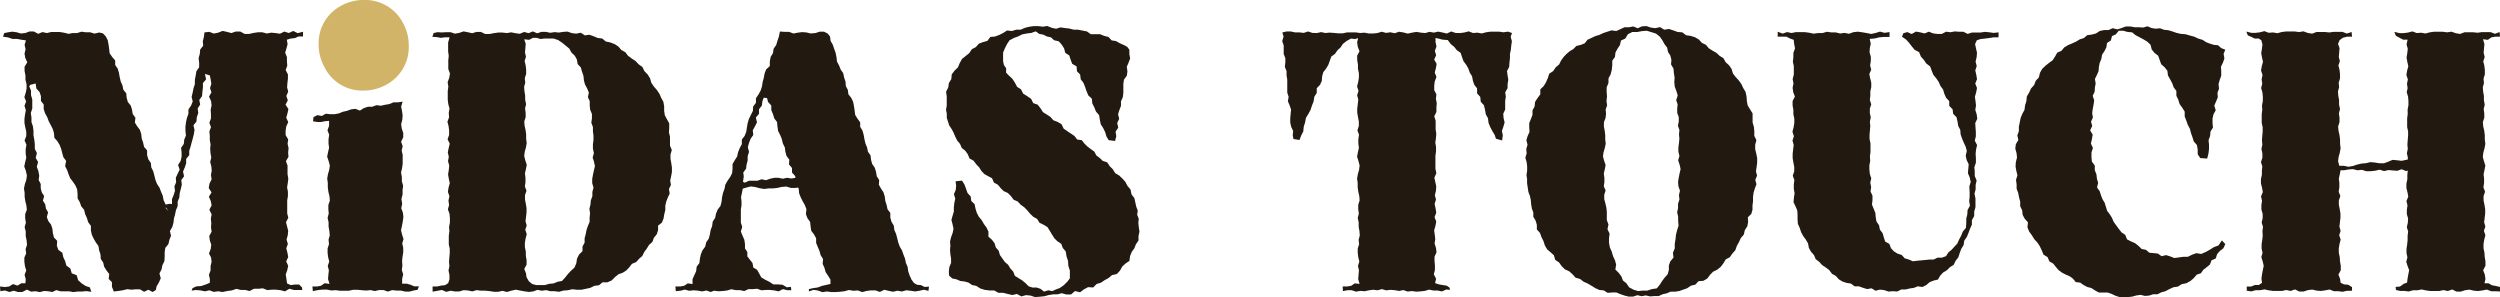 <svg xmlns="http://www.w3.org/2000/svg" viewBox="0 0 453.77 53.92"><defs><style>.cls-1{fill:#221911;}.cls-2{fill:#d1b468;}</style></defs><g id="Layer_2" data-name="Layer 2"><g id="Main_Artwork" data-name="Main Artwork"><path class="cls-1" d="M.07,52.85,0,52l.9.1L1.66,52l.7-.44.82.28.7-.43h.73l.06-.74-.21-.79.3-.78-.23-.79-.11-.78,0-.78L4.75,46l-.1-.79.25-.78-.07-.78-.16-.78V42l-.2-.78.23-.79-.13-.78,0-.79.3-.79-.08-.79-.2-.78-.12-.79V35l-.12-.78.16-.79.26-.78.11-.79L4.69,31l-.29-.79.17-.79.2-.78-.11-.79,0-.79.14-.78-.34-.79.31-.79,0-.79-.18-.79-.15-.79,0-.79.11-.79L4.69,20l-.25-.79.3-.79-.32-.79.25-.79.15-.78,0-.79-.2-.79,0-.79-.16-.8,0-.79.49-.79-.36-.79-.14-.79.19-.8-.18-.79.25-.81-.82-.12-.8-.15-.84,0-.79-.27L.54,6.65.78,6l.65-.13.79-.12L3,5.85l.79.23L4.58,6l.78-.29.78,0,.79.43.78-.32L8.5,6l.78-.19h.79l.78,0,.79.13.79.2L13.21,6l.79,0,.79-.25.78.11h.79l.8.24L18,5.9l.67.15.51.53.37.7.15.78.11.8.09.81.46.67.55.64,0,.82.46.67.22.76.14.79.18.77.32.72.16.78.53.65.07.81.21.76.53.65.23.75.13.79.49.67-.1.87.43.69.49.66.24.75.08.81.26.74.17.77.55.64v.85l.22.76.46.67.08.81.36.71.2.77.19.77.29.74.45.68.28.74.31.73.15.79L30,37l.1.81.48.48-.46-.63L29.32,37l.86.11.7-.13.57.12-.06.74-.5.68.38-.76-.05-.81v-.81l.3-.74.24-.76-.1-.82.31-.74-.06-.81.34-.74.36-.73-.29-.86.46-.71.18-.77,0-.8-.09-.82.49-.71.08-.78.31-.75-.09-.82,0-.8.1-.79.17-.77.27-.75v-.8l.48-.71.3-.74-.2-.84.19-.77.15-.78.25-.76,0-.8.15-.77.13-.78.5-.71,0-.82-.1-.83.21-.76.07-.8.55-.7-.07-.82.2-.78.1-.82L38,5.78l.8.31.8-.16.8-.32.81.18L42,6l.8-.28.8,0,.81.44.8,0,.8-.18.8-.12.81,0,.8.22.81-.15L50,6l.81.12.8-.39.81.26.81-.37.81.4L55,5.76l0,.86-.81,0-.68.3L52.74,7l-.68.21L52.2,8,52,8.78l-.24.79.32.79,0,.78.06.79-.29.78.41.79,0,.78-.09.79-.06.78.2.79-.34.78.27.79-.41.79.52.79-.17.79-.23.79.37.79-.36.79-.12.79,0,.78.47.79-.11.79.18.79-.08.79.06.79-.46.79.29.79v1.58l.14.79-.09.79-.13.8.15.79,0,.79-.13.79,0,.79,0,.79,0,.79.2.79-.42.79.2.79.2.79-.08.79-.22.79.24.8-.29.79.21.79.14.8-.36.79.36.79-.17.8-.28.79.13.8.11.81.68.31.77-.11.74,0,.52.53.06.46-.73,0-.81,0-.8-.22-.8.47-.81-.21-.8-.09-.81,0-.8.07-.8-.32-.8.08-.81,0-.8.41-.8-.2h-.81l-.8-.19-.81.28-.8.1L40.4,53l-.81-.13-.8.11L38,52.69l-.8.19-.81-.17-.82-.07-.79.11.17-.45.68-.32.88-.06.84-.28.74-.31,0-.67-.17-.78.3-.79,0-.78.18-.79-.09-.78L37.93,46l.31-.79.11-.79-.27-.79-.1-.79.43-.78-.11-.79.05-.78-.08-.79.14-.79L38,38.07l.41-.79-.15-.79-.35-.78.49-.79-.51-.79.13-.79.39-.79-.12-.79.14-.79-.07-.79-.21-.79.2-.79-.14-.79L38.15,27l.07-.78-.14-.79v-.79L38,23.87l.3-.79L38,22.29l.29-.79,0-.79-.05-.79.16-.8-.09-.79-.37-.79.44-.79L38.12,16l.24-.8-.13-.8-.13-.7-.9-.29.2,1-.57.67,0,.8-.09.78-.07.79-.5.69.16.84-.45.7.11.84-.27.74-.06.8-.55.68.2.85-.13.78L35,25.1l-.21.75-.2.77-.24.75,0,.79-.56.68v.81l-.26.76-.31.73.19.86-.51.69.1.83-.18.76-.2.77-.07.79-.3.74,0,.82-.31.74-.16.77-.21.76-.09.78-.21.76-.43.72.2.85-.29.74-.18.77L30,45l-.11.78,0,.82-.05.81-.36.72-.16.78-.38.72.24.87-.32.74-.43.72-.14.68L27.7,53l-.77-.41-.77.37-.76-.45h-.77l-.77.07-.77-.09-.77.19-.77.12-.89.11-.34-.84v-.84l-.59-.61.1-.87-.49-.65-.43-.68-.18-.77L18.29,47l-.05-.82L18,45.45l-.13-.79L17.4,44,17,43.31l-.34-.71-.16-.78V41L16,40.32l-.22-.75-.33-.72-.18-.77-.53-.64-.26-.75-.4-.69,0-.83L14,34.36l-.32-.72L13.25,33l-.51-.65-.3-.74-.26-.74-.36-.71L12,29.2l-.49-.65-.21-.75-.2-.77-.28-.73-.42-.69L9.86,25l-.06-.82-.22-.76-.36-.71L8.84,22l-.27-.74-.39-.7-.25-.75,0-.84-.5-.65,0-.87-.25-.75-.58-.63-.13-.92-.93.24-.24.25.33.81,0,.81.23.81,0,.81,0,.81-.27.83.12.81v.82l.27.8.1.8,0,.82.15.81.09.81,0,.83.38.77-.22.86.43.76-.23.87.29.79.15.82-.1.79.37.71,0,.78.19.74.43.68-.22.84.43.68.12.76.39.68-.23.85.27.72.49.64.25.75.08.82.2.77.59.62-.06.89.28.75.72.53.17.8.34.72.21.79.73.54.25.87.9.35.27.92.65.57.73.47.73.24.28.81-.94-.13-.77.08-.78,0-.77.1-.77-.14-.78,0-.78,0-.77-.22L9.5,53l-.78-.14L8,52.82l-.78.2-.78-.16-.78.08-.78-.37L4.05,53l-.78,0-.78-.23L1.71,53l-.79-.27Z"></path><path class="cls-1" d="M56.78,52.84,56.71,52l.86,0,.71-.14.64-.45.89.12-.27-.89.07-.79.08-.79-.2-.79.27-.79-.2-.8-.1-.79,0-.79.26-.8-.09-.79.22-.79-.07-.8-.14-.79v-.79l-.18-.8.21-.79L59.6,38l0-.79.27-.8-.07-.79-.19-.79-.11-.8V33.2l-.11-.8.14-.79.23-.79.11-.8-.22-.79-.27-.8.16-.8.19-.79-.1-.8,0-.79.12-.8-.31-.8.29-.81,0-.91L59,22l-.7.14-.71,0-.77-.12.08-.77.71-.35.81.15.72-.41.8.09h.78l.76-.14.74-.3.76-.17.74-.27.77-.1.84.32.72-.45.74-.25.8,0,.74-.28.81.1.76-.17.77-.13.74-.31.79,0,.88-.13-.27.9.16.8.11.8-.06.8-.21.79.11.8.27.79,0,.8-.39.8.29.79-.18.8.18.8,0,.8,0,.8-.11.8-.19.8.15.79,0,.8.23.8-.1.8v.8l-.21.8L73,37l-.17.8.3.8.09.8-.11.8-.15.79-.17.8.19.8.26.8-.23.8.18.8,0,.81-.13.8-.08.8.06.8-.11.8.25.81-.19.81,0,.87.83,0,.7.2.67.29.85,0-.25.63-.67.11-.79.21-.78,0-.79-.18h-.79l-.79-.09-.79.27-.78-.28-.79,0-.79.18-.78-.17-.79.08-.79-.06-.79-.08-.79,0-.78.18h-.8l-.79,0-.79-.11-.78.06-.8-.16h-.79l-.8.08Zm9.4-37.72-.84.05-.79-.32-.8-.17-.87.08-.65-.62-.91-.1-.71-.54L60,12.89l-.73-.54-.21-.84-.5-.67-.28-.8,0-.84.32-.8.09-.8L59.17,7l.37-.69L60,5.54,60.66,5l.65-.61.87-.19.73-.39.81-.17.85.13.8-.15.81-.21L67,3.33l.84.08.85,0,.78.35.71.5.71.46.83.26.85.36.47.76.28.78.4.69.14.8-.07.8.25.83-.45.73-.33.71-.29.77-.47.75-.65.6-.8.4-.83.28-.71.5-.88,0-.78.41L67,15Z"></path><path class="cls-1" d="M102.19,5.79l.81-.06.79.28.79.1.84-.17.73.48.84-.11.76.27.74.31.82.1.64.54.81.17.76.29.69.43.56.65.72.4.51.66.66.49.69.45.57.6.68.49.37.76.58.59.44.7.23.82.46.67.55.64.46.68.32.74.4.72.14.81,0,.83.12.8.39.73.41.74v.82l-.05.82.19.79,0,.81,0,.81.33.79-.24.82,0,.81.15.78.11.79v.78l-.14.78-.17.77.13.8-.36.75.14.81-.34.73-.29.73-.17.76,0,.79-.19.76-.13.78-.3.73-.69.55,0,.83-.25.76-.51.61-.27.75-.61.55-.41.66-.46.63-.36.72-.59.52-.52.59-.77.32-.48.63-.54.57-.66.42-.76.27-.63.51-.6.61-.76.34-.9,0-.66.54-.83.1-.74.37-.8.17-.81.17h-.82l-.83-.09-.8.18-.82.06-.78.22-.79-.1h-.78l-.78-.2-.79.11-.78-.16-.79.29-.78.09-.79-.11-.78-.14-.79-.16-.78.17L92,53l-.78-.21-.78.17-.79,0-.78-.12-.79-.08-.78,0-.79-.1-.78.23-.79-.17-.79-.05-.79.23-.78,0-.79-.13-.79.2-.79-.34-.79.15-.9.16V52l.83,0,.7-.16.73-.08.57-.36.23-.71,0-.79-.17-.8.16-.79-.07-.79.06-.79.07-.79,0-.79-.17-.79v-.79l0-.79.11-.8-.06-.79.15-.79v-.8l-.07-.79L81.3,38l.21-.8-.11-.79.17-.8-.27-.79.12-.79.22-.8-.18-.79-.13-.8.13-.79.08-.8-.22-.8.14-.79-.18-.8.16-.79.19-.8-.39-.8.28-.79,0-.8-.1-.8-.21-.79.3-.8-.06-.8.14-.79-.22-.8-.1-.8,0-.79v-.8l.11-.8-.13-.8.29-.79.13-.8-.3-.8,0-.8v-.8l.08-.8-.11-.8v-.8l0-.81.26-.94h-.88L80,6.87l-.7-.13-.83-.06L78.72,6l.68-.16.79.05L81,5.84l.78,0,.79.27.78-.14.79-.27.78.15.79.18.78-.24.79,0,.78.38.79,0,.78-.15.78-.11.79,0L92,6l.79-.13.78.16.79.1.78-.33.79.22.79-.32.79.34.78-.26.79,0,.79.17.79-.12.79.08ZM98.8,7l-.69.08-.69-.21h-.69l-.7.36-.88-.1.27.82-.06.78-.07.79.18.78-.25.78.19.78.09.78,0,.78-.25.78.09.79-.21.78.06.78.13.79v.78l.17.79-.19.78.11.79,0,.79-.25.78.06.78.18.79.1.78v.79l.1.78-.14.79-.22.79-.09.78.2.79.26.79-.15.78-.18.79.1.79,0,.78-.11.79.29.79-.27.79,0,.78.15.79.13.79,0,.78-.09.79-.1.79.22.78-.26.79.27.79-.21.79-.13.79,0,.79.17.79,0,.79.14.78,0,.8-.42.79.31.79.1.72.41.71.61.52.71.19.79,0h.79l.8-.23.8-.07.74-.3L102,51l.57-.62.51-.64.56-.6.63-.57.33-.77.13-.84.36-.74.64-.64v-.83l.38-.7,0-.79.2-.75.15-.77.25-.74.31-.74v-.79l.08-.77-.12-.8.19-.76.07-.77.28-.76,0-.79.21-.77-.24-.79,0-.78.14-.77.17-.78.18-.77-.16-.79-.25-.78.23-.8-.18-.79,0-.79.1-.79,0-.8-.1-.78,0-.79-.29-.77.11-.8,0-.79-.32-.76-.08-.77v-.8l-.33-.73.17-.83-.31-.75-.39-.72-.2-.76-.08-.81-.26-.75-.22-.77-.57-.61-.14-.82-.38-.7-.59-.55-.42-.75-.66-.54L102,7.73l-.72-.47L100.5,7h-.86Z"></path><path class="cls-1" d="M122.66,52.84l-.07-.84h.86l.73-.13.66-.44.86.13,0-.9.33-.72.33-.73.09-.8.5-.67.09-.81.17-.77.3-.73.49-.66.18-.78.46-.67.21-.76.13-.79.28-.74.1-.8.44-.67.16-.78.3-.73.51-.67.2-.76.09-.81.17-.78.27-.75.16-.78.4-.7.47-.67.36-.71.07-.82,0-.83.41-.69.43-.69.17-.78.3-.74.38-.7v-.85l.51-.66.29-.73.12-.8.14-.8.23-.76.35-.71.36-.72.06-.82.5-.66v-.83l.46-.68.39-.71.25-.75.11-.8.22-.77.14-.79.29-.74.66-.61,0-.86.15-.79.42-.69.12-.8.47-.68.23-.77.26-.76.18-.91.89.06.78,0,.78.3.78-.15.78-.1.78.05.78.19L148,6l.79-.25.78,0,.66.34.43.54.1.8.4.69.25.75.27.74.15.78.09.8.38.7.29.73.46.67.16.78.26.74.05.81.37.7.1.8.52.65.34.71.15.78.12.79.1.8.42.69.49.67,0,.82.42.69.21.75.14.79.18.77.3.73.16.77.47.68.09.8.21.76.47.68.23.76.13.78.44.69-.06.85.39.7.45.69.23.75.1.8.24.75.17.78.5.66v.83l.21.76.42.7.1.8.32.72.2.76.19.78.27.74.41.7.26.75.29.74.16.78.31.73.11.8.26.76.33.73.45.62.56.33.71.06.64.33.82-.05-.1.77-.82-.21-.79.18-.8.13-.81-.12-.8-.09-.8.22-.8-.14-.8.19-.8-.17-.8-.19-.8.39-.8-.28-.8,0-.8.1-.8.21-.8-.3-.8.06-.81-.14-.8.22-.8.1-.81.05-.8,0-.8-.1-.81.12-.8-.29-.81-.13-.84.29v-.42l.8-.19.81-.11.76-.29.8-.18.74-.17,0-.78-.42-.7-.46-.68-.21-.77-.33-.72.08-.87-.44-.69-.21-.77-.31-.73-.3-.73v-.84l-.38-.7-.51-.67-.12-.8-.08-.81-.49-.68-.28-.74.1-.88-.28-.74-.4-.7-.36-.72-.29-.74-.07-.82-.38-.71-.11-.8-.16-.79-.57-.65,0-.82-.55-.65.06-.86-.5-.67-.21-.77-.11-.8-.36-.72-.18-.78-.3-.74-.37-.72-.12-.8-.07-.82-.51-.67-.23-.76-.31-.74,0-.84-.59-.65-.18-.7-.6-.07-.24.62-.1.81-.52.67,0,.83-.57.66.2.89-.36.72-.4.72.09.85-.49.7-.29.75-.21.77.22.86-.25.76v.8l-.2.74-.09.75-.51.69L135,32l-.1.75-.09.76,0,.77-.14.74-.17.75.09.76v.75l-.12.75,0,.79v.79l0,.8.25.77-.25.84.3.75.33.74.12.78,0,.81.43.65,0,.79.48.62.46.59.14.81.69.41.38.67.37.7.73.44.75.37.71.47.86,0,.82.07.78.46.74-.08.07.6-.75,0-.78-.19-.78.4-.78-.17-.78-.08-.78,0-.78.06-.78-.28-.78.07-.78,0-.78.35-.78-.17h-.78l-.78-.16-.77.23-.78.09-.79.05-.78-.11L129,53l-.78-.27-.78.16-.79-.14-.78-.06-.78.09-.79-.22-.79.21ZM132.1,34l-.06-.86.89.11.76,0,.74-.36.79.26.74-.35h1.54l.74-.26.79.17.75-.27.76-.17.76,0,.79.17.76-.17.79.13.77-.13.75-.22v.66l.17.66-.18.64-.79.1-.81,0-.81-.25-.81.06-.81.18-.81.1h-.81l-.81.1-.82-.14-.81-.22-.81-.1-.81.21-.82.25L133.8,34,133,33.8Z"></path><path class="cls-1" d="M188.7,53.86l-.83.06-.82-.27-.82-.08-.85.23-.79-.44-.86.19-.81-.19-.82-.21-.87,0-.78-.43h-.87l-.84-.11-.81-.25-.74-.48-.75-.14-.65-.45-.73-.2L174.3,51l-.69-.3-.76-.16-.57-.49-.06-.78.09-.78.32-.76,0-.78-.13-.78-.06-.79.06-.77-.06-.79.19-.77.28-.76.16-.77-.17-.8-.21-.79.21-.77.23-.77,0-.79.09-.78.17-.77-.25-.8.33-.77.08-.78-.11-.79,1.18-.13.46.75.27.75.27.76.56.6.11.83.61.59.16.8.24.78.37.7.52.63.4.69.48.65.34.73,0,.91.64.57.47.63.23.76.52.59.22.78.45.63.45.64.6.51.4.67.52.56.3.78.68.42.66.41.59.49.56.57.71.23.77,0,.67.23.66.51.75-.24.74.14.69-.31.67-.24.74-.53.66-.66.43-.58,0-.72v-.68l-.28-.87-.05-.87-.27-.83-.15-.9L192.9,45l-.28-.75-.7-.46-.54-.54-.42-.66-.41-.68-.43-.69-.69-.42-.75-.36-.43-.7-.7-.39-.57-.55-.51-.6-.56-.58-.65-.46-.53-.58-.76-.34-.48-.65-.56-.56-.75-.34-.56-.55-.5-.61-.71-.38-.34-.79L179.4,32l-.71-.39-.54-.56-.43-.68-.53-.56-.48-.64-.73-.4-.32-.77-.46-.64-.63-.5-.32-.74-.5-.6-.36-.7-.3-.72-.34-.65-.43-.63-.24-.71-.23-.71,0-.75-.14-.74.13-.74V17.5l-.12-.85.39-.76.12-.82.44-.71.08-.86.51-.68.61-.59.33-.79.41-.74.66-.53.65-.52.48-.72.72-.38.54-.62.77-.29.79-.22.54-.72.84-.07.76-.28.72-.36.71-.46.87.1.78-.24h.82l.77-.34.8-.2.81-.11.82,0,.82.1.81-.12.8.32.79.18.82-.25.8.12.8.09.78.21.81,0,.79.16.8.15.71.51.82,0,.85,0,.75.3.79.2.57.62.78.12.67.38.7.31.68.36.39.52v.77l.14.83-.29.76-.32.75.12.82-.11.79-.52.72-.11.79,0,.81,0,.8-.1.79-.33.75v.81l-.29.76-.24.77.2.84-.36.74.19.85-.48.73.13.83-.23.86-1.16-.15-.4-.67-.23-.78-.36-.74-.44-.7-.17-.81-.13-.84-.57-.65-.3-.76-.37-.73-.08-.85-.65-.6-.31-.75-.26-.76-.3-.76-.5-.65-.1-.85-.58-.61-.07-.88-.8-.47-.28-.75-.25-.77-.72-.46-.22-.82-.43-.68-.53-.6-.87-.2-.54-.52L190,6.61l-.65-.33-.71-.12L188,5.69l-.83.29-.82.1-.81.16-.74.37L184,6.9l-.76.41-.47.71-.37.74-.33.78,0,.85,0,.7.14.7.41.6,0,.81.52.53.62.58.45.69.4.76.72.47.4.78.73.45.7.48.37.77.82.29.5.64.45.71.69.43.67.44.54.61.78.3.7.42.38.8.66.46.68.45.63.43.48.63.85.13.48.62.55.54.61.46.62.44.38.71.61.45.54.53.83.28.44.68.57.57.42.69.72.43.58.55.54.59.4.76.55.65.18.88.52.68.18.83.16.73.27.7-.1.77.28.71-.07.75.08.79.12.81-.17.78v.81l-.47.7-.29.73-.46.64-.31.75-.12.89-.72.49-.59.55-.41.74-.56.6-.88.2-.62.53-.71.39-.68.46-.79.24-.62.63-.92-.06-.74.39-.72.54-.92-.22-.72.62-.85,0-.84-.23-.78.21-.79,0-.79.12-.78.22Z"></path><path class="cls-1" d="M243.76,52.84,243.7,52h.84l.72-.13.64-.44.87.1-.25-.88.07-.79.07-.8-.18-.79.25-.79-.19-.79-.1-.79,0-.79.25-.79-.09-.79.21-.79-.06-.8-.14-.79v-.79l-.17-.8.2-.79-.11-.8,0-.8.25-.79-.06-.8-.18-.79-.11-.79v-.8l-.11-.79.14-.8.22-.79.1-.8-.21-.8-.25-.79.15-.8.18-.79-.1-.8,0-.8.12-.79-.29-.8.26-.8,0-.79-.15-.8-.14-.8,0-.79.1-.8.09-.8-.21-.79.25-.8-.26-.8.2-.8.13-.79v-.8l-.17-.8,0-.8-.14-.8,0-.8.42-.8-.31-.8-.12-.81.17-.78-.52.18L245.22,7l-.77.42-.69.53-.44.66-.57.52-.43.64-.68.5-.27.76-.27.74-.4.68-.5.63-.22.76-.06.83-.32.72L239,16l0,.86-.44.71-.13.83-.3.77-.26.78-.39.73-.44.71-.15.82-.25.79-.08.85-.38.74-.31.82-1.1-.18-.13-.67.08-.79-.36-.75-.17-.77,0-.78.07-.8.08-.79-.26-.75-.32-.75.14-.8-.25-.76,0-.79,0-.78v-.79l-.13-.77,0-.79-.31-.76.09-.8,0-.78L233,9.81l0-.78,0-.79-.27-.77.25-.82-.23-.75.76-.19.78,0,.79.17h.78l.78.09.79-.26.78.26L239,6l.79-.17.78.16.79-.07.79.06.78.07.79,0,.79-.17h.79l.78,0,.79.11.79-.06.78.15h.79L250,6l.79-.24.79.21.79-.11.78.17.79-.27.79.13.79.21.79-.18.79-.13.79.13.79.08.78-.22.8.14.79-.18.78.16.79.19.79-.38.79.27L265,6l.78-.1.8-.21.79.3.79-.06.79.14.79-.21.79-.11.79,0h.8l.79.11.8-.12.73.25-.24.69.22.81-.11.77-.08.78-.16.77,0,.78-.09.78-.05.78-.39.74.1.79.13.81-.13.77V16l-.43.74.11.8-.12.78,0,.78,0,.79-.35.75.06.79.19.81-.23.77-.26.76.16.81-.13.92-1.12-.33-.21-.65-.43-.72-.39-.73-.31-.76-.1-.84-.4-.73-.14-.82-.19-.8-.59-.66-.08-.86-.58-.66,0-.9-.51-.65-.25-.74-.15-.8-.42-.67-.26-.75-.39-.68-.48-.63-.27-.75-.26-.78-.68-.47-.48-.61L263.33,8l-.55-.73-.92-.07L261.07,7l-.51-.11,0,.75.17.79-.29.8.23.79-.35.79.44.79-.14.79-.2.79.31.79-.31.79-.1.8,0,.79.4.79-.09.79.15.8-.06.8,0,.79-.39.8.25.79v1.59l.12.79-.07.8-.11.79.13.8,0,.79-.11.8v.8l0,.79,0,.8.17.79-.36.8.17.8.17.79-.06.8-.19.8.2.79-.25.8.18.8.12.79-.31.8.31.8-.15.79-.23.8.11.8.09.8-.12.79.25.8.1.8-.36.8,0,.8.07.8,0,.8-.2.8.41.81-.18.79.67.22.71.13.72.11.53.36.07.4-.68-.06-.78.35-.78-.17h-.78l-.77-.16-.78.23-.78.09-.78.05-.78-.11-.78.09-.78-.27-.77.16-.78-.14-.78-.06-.78.09-.78-.22-.78.21-.78-.1-.78.1-.79.17-.77-.06-.79.14-.78-.26-.79,0Z"></path><path class="cls-1" d="M298,4.79l.83-.06.82.28.81.1.85-.19.76.47.87-.13.78.26.78.28.85.07.68.52.82.12.78.24.7.4.58.63.72.35.53.63.67.43.71.4.58.54.7.44.41.73.61.55.46.67.24.81.49.64.56.61.48.67.34.73.43.71.17.81.06.85.15.79.43.71.46.73,0,.83,0,.83.24.79.07.81,0,.82.38.77-.22.84,0,.81.2.81.16.81,0,.82-.1.79-.12.78.2.79-.32.76.21.8-.29.76-.23.75-.1.77,0,.8-.1.77,0,.79-.22.75-.63.62.06.83-.15.8-.45.69-.18.8-.54.63-.34.73-.39.7-.27.78-.54.61-.46.66-.75.41-.41.69-.49.65-.63.51-.75.37-.56.57-.51.68-.7.41-.89.07-.58.63-.8.18-.67.47-.73.25-.72.26-.77.11h-.78l-.72.3-.74.17-.73.33-.78,0-.76.06-.78-.18-.77.14-.76-.18-.79.26-.78,0-.76-.19-.75-.26-.73-.3-.79,0-.81.06-.68-.44-.79-.07-.72-.32-.7-.43-.7-.42-.75-.33-.65-.5-.82-.24-.56-.62-.6-.54-.78-.35-.58-.58-.48-.67-.69-.47-.25-.84-.6-.54-.63-.55-.41-.7-.25-.79-.36-.71-.27-.76-.57-.63,0-.85-.23-.78-.41-.67,0-.78-.27-.73-.12-.76-.07-.77-.16-.75-.28-.73-.11-.77-.12-.76,0-.78-.11-.77.12-.78,0-.77-.09-.78-.24-.8.24-.78-.07-.8.23-.77-.21-.82.23-.76.34-.75-.05-.81v-.8l.31-.74.28-.74v-.82l.38-.7.09-.84.45-.7.5-.67,0-.9.62-.6.41-.69.33-.75.26-.8.73-.49.44-.67.63-.53.35-.71.45-.63.53-.56.59-.49.66-.4.54-.56.8-.19.71-.28.51-.65.69-.32.69-.33.77-.23L291,6l.76-.25.76-.24.85.12.73-.33.76-.35.8,0,.79-.15.81.33Zm0,.86-.83.16-.9,0-.79.4L295,7l-.78.36-.19.82-.43.65-.38.69-.09.81-.49.68,0,.84-.09.82-.2.8-.4.76,0,.83-.33.79,0,.83.06.84-.09.83.11.77-.26.76.07.77-.09.77-.3.76,0,.78.15.78.09.78,0,.77.09.78-.16.77-.23.77-.11.78.21.78.27.78-.15.77-.18.78.11.77,0,.77-.11.77.33.76-.25.78v.77l.2.76.18.76.09.76,0,.77,0,.77.3.81-.18.85.38.8-.1.85v.85l.16.82.34.78.23.79.35.76.21.76-.14.91.61.61.48.64.29.75.62.49.5.74.78.42.83.26.87-.09.84,0,.79-.26.91-.14.56-.69.42-.66.46-.61.54-.61.21-.76v-.83l.26-.73.58-.7-.1-.88.33-.78,0-.85.14-.82.08-.82.21-.82.26-.81-.07-.85,0-.79-.18-.79.16-.78,0-.79.25-.77-.09-.8.19-.78-.28-.79-.07-.79.12-.79.16-.79.18-.78-.18-.8-.26-.79.23-.79-.19-.79,0-.78.11-.79.07-.78-.07-.78.08-.78-.27-.77.15-.79,0-.79-.28-.76v-.78l.07-.78-.26-.76.28-.85-.24-.8-.3-.79-.08-.82.05-.83-.13-.82-.07-.82-.44-.74.06-.86-.19-.75-.43-.67-.15-.78L302.11,8l-.38-.69-.45-.65-.7-.56-.85-.27-.83-.25Z"></path><path class="cls-1" d="M343.56,52.86l-.79.06-.76-.26-.78-.09-.8.2-.72-.44-.81.14-.75-.23-.74-.27-.8,0-.65-.5-.79-.12-.75-.25-.67-.41-.54-.61-.68-.37L332,49l-.61-.45-.66-.44-.52-.57-.64-.5-.33-.76-.53-.59-.39-.71-.15-.81-.4-.68-.48-.66-.38-.71-.25-.75-.33-.74-.06-.81,0-.83-.05-.79-.32-.75-.36-.76.07-.81.12-.81-.14-.79,0-.8.1-.8-.29-.79.27-.8,0-.8-.16-.8-.13-.79,0-.8.09-.8.1-.79-.22-.8.26-.8-.27-.8.21-.79.13-.8,0-.8-.17-.8,0-.79-.14-.8,0-.8.42-.8-.3-.79-.12-.8.16-.8-.15-.8.21-.8,0-.8V12l-.17-.8.09-.8,0-.8.3-.81-.15-.8-.09-.76L324.93,7l-.67-.34-.73,0-.86,0,0-.9.9.34.8-.28.8.17.8-.16h.81l.8,0,.8.11.8.17L330,6l.8,0,.8-.23.8.11h.8l.8.2.81-.11.8.16.8-.29.81-.09.8.11.81.14.8.16.8-.17.81-.25.81.22.92-.14,0,.89L342,6.7l-.87.07-.84.21-.93.08.2.87-.17.79-.05.78.23.79,0,.78-.13.79.2.79-.34.78.15.79.2.79,0,.78-.17.79v.79l-.09.78.26.79-.26.79,0,.78.17.79-.16.79.07.79-.06.78-.07.79,0,.79.17.79v.79l0,.79-.11.79.06.79-.15.8v.79l.08.8.26.79-.18.8.16.78-.11.81.35.76,0,.8-.09.83.31.75.3.74.07.8.14.78.46.68.16.79.49.64.22.77.25.76.76.42.28.76.53.58.67.42.75.24.55.61.75.22.73.32.8-.1.77-.07.74-.07.74-.08.75,0,.67-.34.8,0,.74-.26.44-.69.58-.48.5-.55.53-.56.33-.74.38-.71.3-.75.56-.66.06-.83,0-.84.19-.78.05-.8.43-.77-.14-.83.08-.8,0-.82-.05-1.06.25-.81-.18-.8-.33-.78.07-.81.07-.83-.37-.76-.17-.78.2-.87-.21-.78-.35-.74-.31-.74-.26-.75-.06-.82-.37-.71-.13-.8-.18-.78-.61-.62-.1-.82-.61-.61,0-.86-.57-.61-.32-.73-.23-.78-.48-.65-.32-.73-.45-.66-.51-.62-.31-.75-.27-.77-.69-.52-.46-.67-.54-.61-.32-.8-.79-.4-.52-.62-.49-.64-.54-.61-.77-.53.25-.63.72-.21.79.35.78-.44.78.14.78.2.78-.32.78.31.79.1.78,0,.78-.41.78.1.79-.15.78.06.78,0,.79.39.78-.25h1.57l.79-.12.79.08.79.11.88-.1,0,.9-.9,0-.79.13-.8.1-.8.09-.65.22-.32.68.17.8.18.8-.07.79-.19.8.21.8-.26.79.18.8.13.8-.32.8.32.79-.15.8-.23.8.11.8.09.79-.13.8.25.8.11.8-.37.79.05.8.06.8,0,.8-.19.8.41.8-.18.8-.08.8.05.8,0,.8-.28.81.07.8,0,.81.34.81-.18.81,0,.8-.21.8.18.82v.81l0,.81-.23.79,0,.81-.42.75,0,.82-.34.74-.28.76L357,43l-.47.67-.12.82-.43.68-.28.76-.25.78-.5.64-.34.72-.69.43-.54.55-.67.4-.53.55-.42.74-.8.19-.71.28-.61.52-.7.36-.84-.12-.72.28-.75.11-.75.18-.77,0-.75.37Z"></path><path class="cls-1" d="M403.91,44.3l-.36.78-.64.48-.49.58-.24.77-.77.34-.29.76-.59.49-.6.46-.45.64-.76.25-.54.64-.63.53-.72.39-.84.17-.69.44-.82.12-.73.34-.72.38-.74.2-.69.35-.79,0-.73.24-.76.06-.78-.19-.75.1-.75.21-.77.09-.77,0-.77,0-.75-.24-.71-.34-.73-.25-.78,0-.81,0-.69-.38-.65-.43-.74-.19-.67-.35-.62-.44-.81-.1-.51-.62-.61-.44-.7-.3-.69-.36-.61-.45-.5-.58-.47-.6-.69-.39-.34-.79-.74-.46-.32-.78-.35-.74-.45-.68-.56-.61-.43-.7-.49-.67-.31-.76.09-.92-.59-.65-.38-.72-.08-.82-.36-.73,0-.84-.21-.78-.15-.79-.29-.77v-.81l-.11-.8.26-.83-.2-.79-.14-.8.05-.81.21-.81-.08-.81-.23-.81.1-.81.46-.76-.19-.83.28-.77,0-.82.16-.79.16-.79.3-.75.4-.72.1-.8.24-.78.08-.85.42-.71.34-.74.57-.63.29-.77.57-.61.2-.84.41-.72.6-.57.64-.52.65-.46.43-.67.41-.72.75-.33.52-.62.68-.41.73-.31.72-.32.66-.41.75-.24.63-.53.81-.11.77-.2.7-.46.79-.16.8,0,.76-.34.84.22.77-.25.78-.28.8,0,.81.14h.8L389,5l.78-.23.75.32.75.12.78-.08.73.28.76.07.74.22.77.27.79.18.83.06.78.23.79.21L399,7l.78.23.64.42.69.27.71.22.78.08.58.52.73.28-.31.76.15.83-.27.76-.36.75.05.81v.81l-.27.76-.22.77.09.82-.28.75.06.82-.31.75-.33.75.26.85-.41.74-.17.78,0,.8.08.82-.45.73-.07.8-.28.76.08.82,0,.81-.1.8-.23.91-1.26-.09L398.9,28v-.86l-.14-.81-.57-.65-.24-.77-.27-.76-.2-.78-.38-.72-.27-.76-.29-.75,0-.88-.44-.7-.49-.69-.23-.77-.35-.71,0-.88-.49-.66-.27-.76-.38-.7-.39-.7-.1-.84-.5-.64-.63-.56-.27-.76-.28-.78-.66-.51-.5-.61-.22-.87-.59-.56-.7-.42-.72-.39-.71-.37L387,5.87l-.82-.07-.8-.22-.81,0-.52.65-.71.33-.2.78-.7.46-.12.8-.35.68-.43.65-.13.77-.3.71-.15.75-.06.77-.31.7-.35.71.14.81-.14.74-.05.77-.35.73.27.81L380,19l-.15.77-.1.77.13.78-.34.77.22.78-.38.78.46.79-.14.8-.18.82.36.79-.26.83,0,.83.07.81.53.74,0,.82.3.76.09.81.22.73-.2.85.47.66.24.73.27.72.4.66.23.74.23.74.47.61.4.65.32.74.46.64.47.64.49.62.67.45.33.82.73.37.74.33.62.49.56.55.78.15.61.53.79.07.76.08.68.48.81-.2.74.23.75.3.78-.1.83-.12.84,0,.78-.38.77-.28.9.14.8-.35.76-.42.73-.46.83-.31.62-.91Z"></path><path class="cls-1" d="M426.84,5.81l.07.85-.9,0-.76.19-.58.43-.3.68.28.78-.07.79-.07.79.19.78-.26.79.2.78.09.79,0,.78-.24.79.08.78-.21.79.06.78.14.79V19l.17.79-.2.79.11.79,0,.79-.25.79.07.79.18.78.1.79v.79l.1.79-.14.79-.22.79-.1.79.21.79.25.79-.15.79-.17.79.09.79,0,.8-.12.79.3.79-.27.79,0,.79.16.79.13.79,0,.79-.09.79-.1.79.22.79-.26.79.27.79-.21.8-.13.79v.79l.17.8.05.79.14.79,0,.8-.43.79.31.8.08.68.6.3.79.07.69.43,0,.66H426l-.79.18-.79-.1-.79,0-.79-.31-.78.15-.79.11-.79-.06-.78-.19-.79.1-.79.25-.79,0-.78-.38-.79.28-.79-.17-.79.17-.79,0-.79,0-.79-.11-.79-.17-.79.14-.8,0-.79.22-.84-.12v-.76h.79l.68-.28H410l.58-.4-.11-.73.1-.78.15-.79.16-.78-.18-.79-.25-.79.22-.78-.17-.78,0-.79.12-.78.08-.79-.05-.79.1-.78-.24-.79.18-.79,0-.79-.23-.79,0-.79.12-.79-.19-.79.33-.79-.14-.78-.2-.79,0-.79.17-.79V31l.08-.79-.25-.79.26-.79,0-.79-.17-.79.16-.79-.07-.79.06-.79.07-.79,0-.8-.17-.79v-.79l0-.79.1-.79-.05-.79.15-.79v-.79l-.07-.79-.24-.79.21-.79-.12-.8.17-.79-.27-.79.13-.8.22-.79-.18-.79-.14-.8.13-.79.09-.8-.2-.73L410,7l-.75,0-.67-.33L408,6.42l-.28-.69.92.23.79,0,.79-.1.78-.21.79.3.79-.06.79.14.78-.22.79-.1.79,0,.79,0,.78.11.79-.13.79.29.79.13.79-.3.79,0H422l.79.08.79-.11h.79l.79,0,.81.31Zm10.74,23,.12.74-.24.66v.59l-.73.26-.8-.34-.81.28-.8-.06-.8-.07-.8.18-.81-.25-.8.19-.81.09-.8,0-.81-.25-.8.08-.81-.21-.8.06-.81.14h-.81l-.92.14.13-.76.77-.18.8,0,.83.17.8-.14.78-.26.79-.18.81-.07.79-.19.82.07.83.14.81,0,.79-.29.78-.33.82.07.82.1.81-.17Zm16.12-23,.07.84h-.85l-.71.13-.65.45-.87-.11.25.88-.07.78-.07.79.19.79-.26.78.2.79.09.78,0,.79-.24.78.08.79-.21.78.06.79.14.78v.79L451,19l-.19.79.11.79,0,.79-.26.79.07.79.18.79.1.78v.79l.1.79-.14.79-.22.79-.1.79.21.79.25.79-.15.79-.17.79.09.79,0,.79-.12.8.3.79-.27.79,0,.79.16.79.13.79,0,.79-.09.79-.1.79.22.79-.26.79.27.79-.21.79-.13.8v.79l.17.79.05.8.13.79,0,.79-.42.8.3.79.12.8-.17.78h.71l.66.37.72.13.72.17.11.83-.92-.05-.79,0-.78-.3-.79.15-.79.11-.79-.06-.79-.19-.78.1-.79.25-.79,0-.78-.38-.79.28-.79-.17-.79.17-.79,0-.78,0-.8-.11-.79-.17-.78.14-.79,0-.8.22-.79-.1h-.79l-.72-.17-.07-.56.79-.06.68-.49.62-.24.07-.67.14-.78.16-.79L437,48.3l-.25-.79.22-.79-.17-.78,0-.78.12-.79.08-.78,0-.79.1-.79-.24-.78.18-.79.05-.79-.23-.79,0-.79.12-.79-.19-.79.33-.79-.14-.79-.2-.78,0-.79.17-.79v-.79l.08-.79-.25-.79.26-.79,0-.79-.17-.79.16-.79-.07-.79.06-.79.07-.79,0-.79-.17-.8v-.79l0-.79.1-.79L437,19.9l.15-.79v-.79l-.07-.79-.24-.79L437,16l-.11-.79.16-.8-.27-.79.13-.79.22-.8-.18-.79-.14-.79.13-.8.09-.79-.22-.8L437,7.2l-.82,0-.71-.38-.61-.34-.27-.7.92.23.79,0,.78-.1.79-.21.79.3.79-.06.79.14.78-.21.79-.11.79,0h.78l.79.11.79-.12.79.28.78.13.79-.3.79,0h.79l.79.08.79-.11h.79l.8,0,.8.31Z"></path><path class="cls-2" d="M65.92,0a7.76,7.76,0,0,1,7.27,4.25,8.18,8.18,0,0,1,1,3.92A7.77,7.77,0,0,1,70,15.44a8.5,8.5,0,0,1-4,1,7.64,7.64,0,0,1-7.16-4.36,8.27,8.27,0,0,1-1-3.91A7.65,7.65,0,0,1,62,1,8.25,8.25,0,0,1,65.92,0Z"></path></g></g></svg>